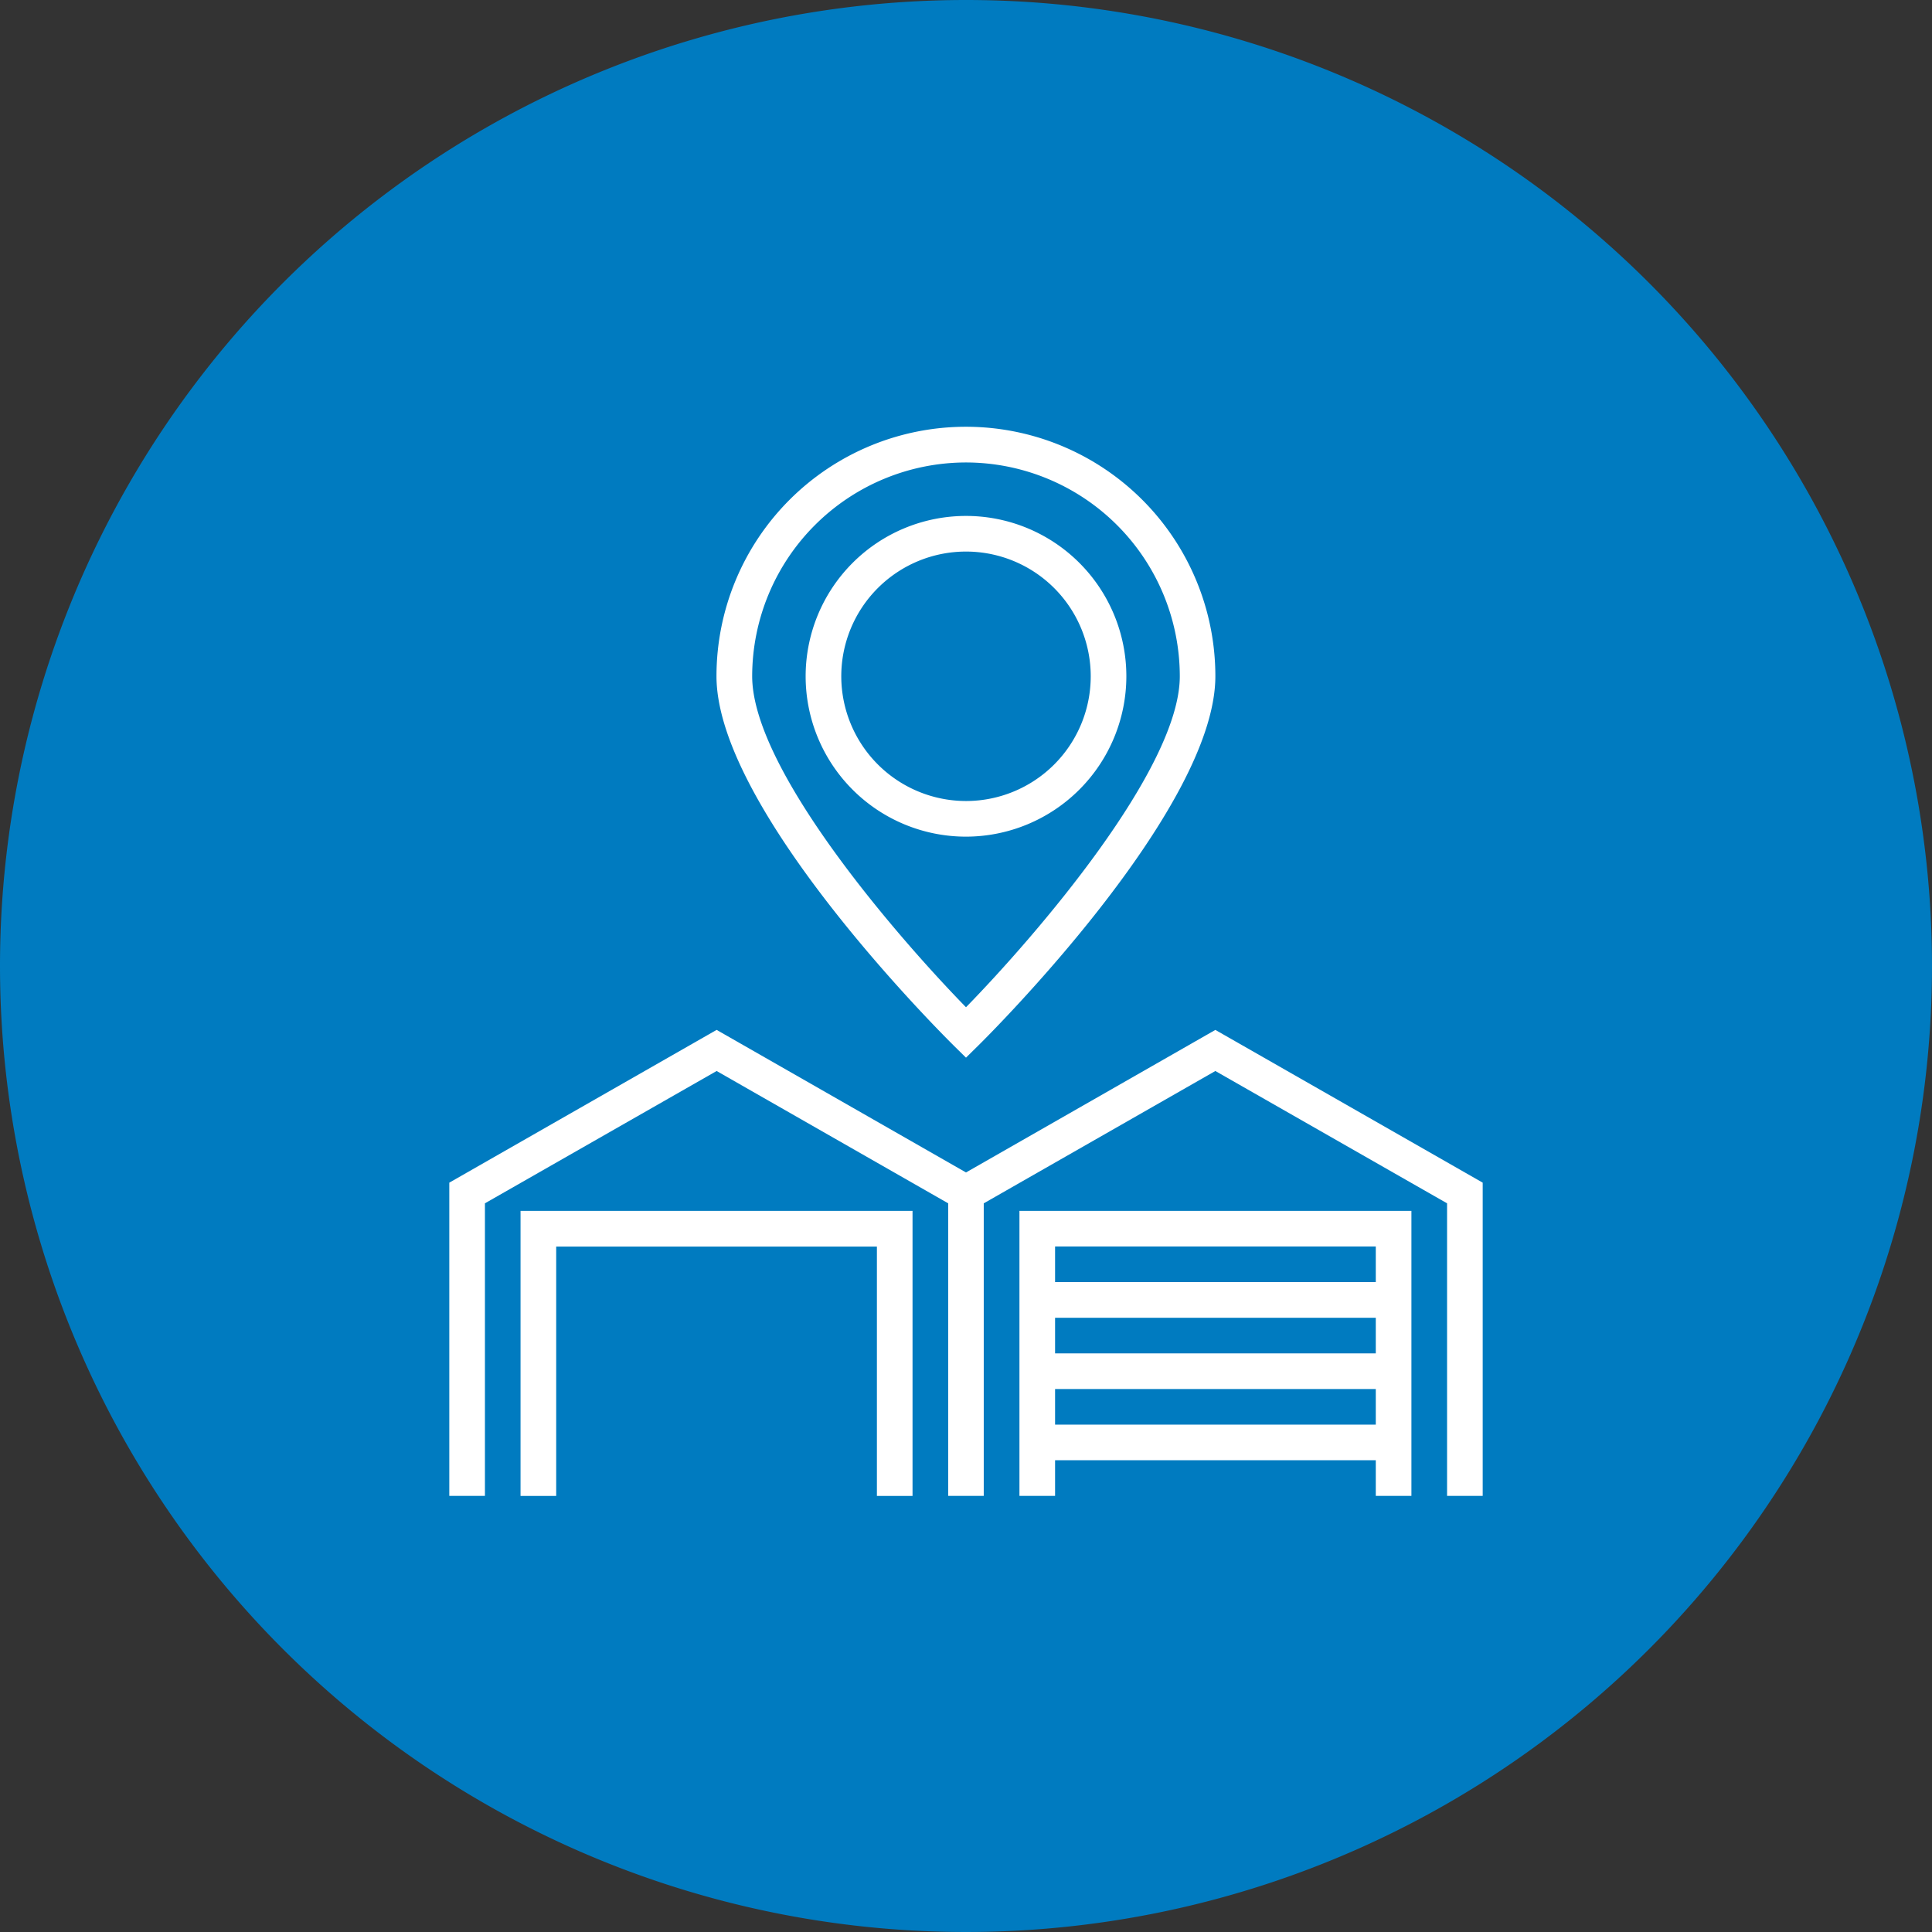 <svg xmlns="http://www.w3.org/2000/svg" xmlns:xlink="http://www.w3.org/1999/xlink" width="86" height="86" viewBox="0 0 86 86">
  <rect x="0" y="0" width="86" height="86" fill="#333333" stroke="none"/>
  <defs>
    <clipPath id="clip-path">
      <rect id="Rectangle_153605" data-name="Rectangle 153605" width="46" height="47.587" fill="#fff"/>
    </clipPath>
  </defs>
  <g id="icn_SCM_impact_3" transform="translate(-296 -197)">
    <path id="Path_73247" data-name="Path 73247" d="M43,0A43,43,0,1,1,0,43,43,43,0,0,1,43,0Z" transform="translate(296 197)" fill="#007bc0"/>
    <g id="Group_38764" data-name="Group 38764" transform="translate(316 216)">
      <g id="Group_38763" data-name="Group 38763" clip-path="url(#clip-path)">
        <path id="Path_73185" data-name="Path 73185" d="M30.138,11.1A7.138,7.138,0,1,0,23,18.242,7.146,7.146,0,0,0,30.138,11.1m-12.69,0A5.552,5.552,0,1,1,23,16.656,5.558,5.558,0,0,1,17.448,11.1M46,33.644V47.587H44.414V34.564L34.1,28.674l-10.31,5.891V47.587H22.207V34.564L11.9,28.674,1.586,34.564V47.587H0V33.644l11.9-6.8L23,33.19l11.1-6.345ZM22.442,27.531,23,28.08l.557-.549C23.987,27.107,34.1,17.062,34.1,11.1a11.1,11.1,0,1,0-22.207,0c0,5.958,10.116,16,10.546,16.427ZM23,1.586A9.528,9.528,0,0,1,32.517,11.1c0,4.13-6.417,11.56-9.517,14.736-3.1-3.177-9.518-10.6-9.518-14.736A9.528,9.528,0,0,1,23,1.586m2.379,46h1.586V46H41.241v1.586h1.586V34.9H25.379Zm1.586-11.1H41.241V38.07H26.965Zm0,3.172H41.241v1.586H26.965Zm0,3.172H41.241v1.586H26.965ZM3.171,34.9H20.62v12.69H19.034v-11.1H4.758v11.1H3.171Z" fill="#fff"/>
      </g>
    </g>
  </g>
</svg>
